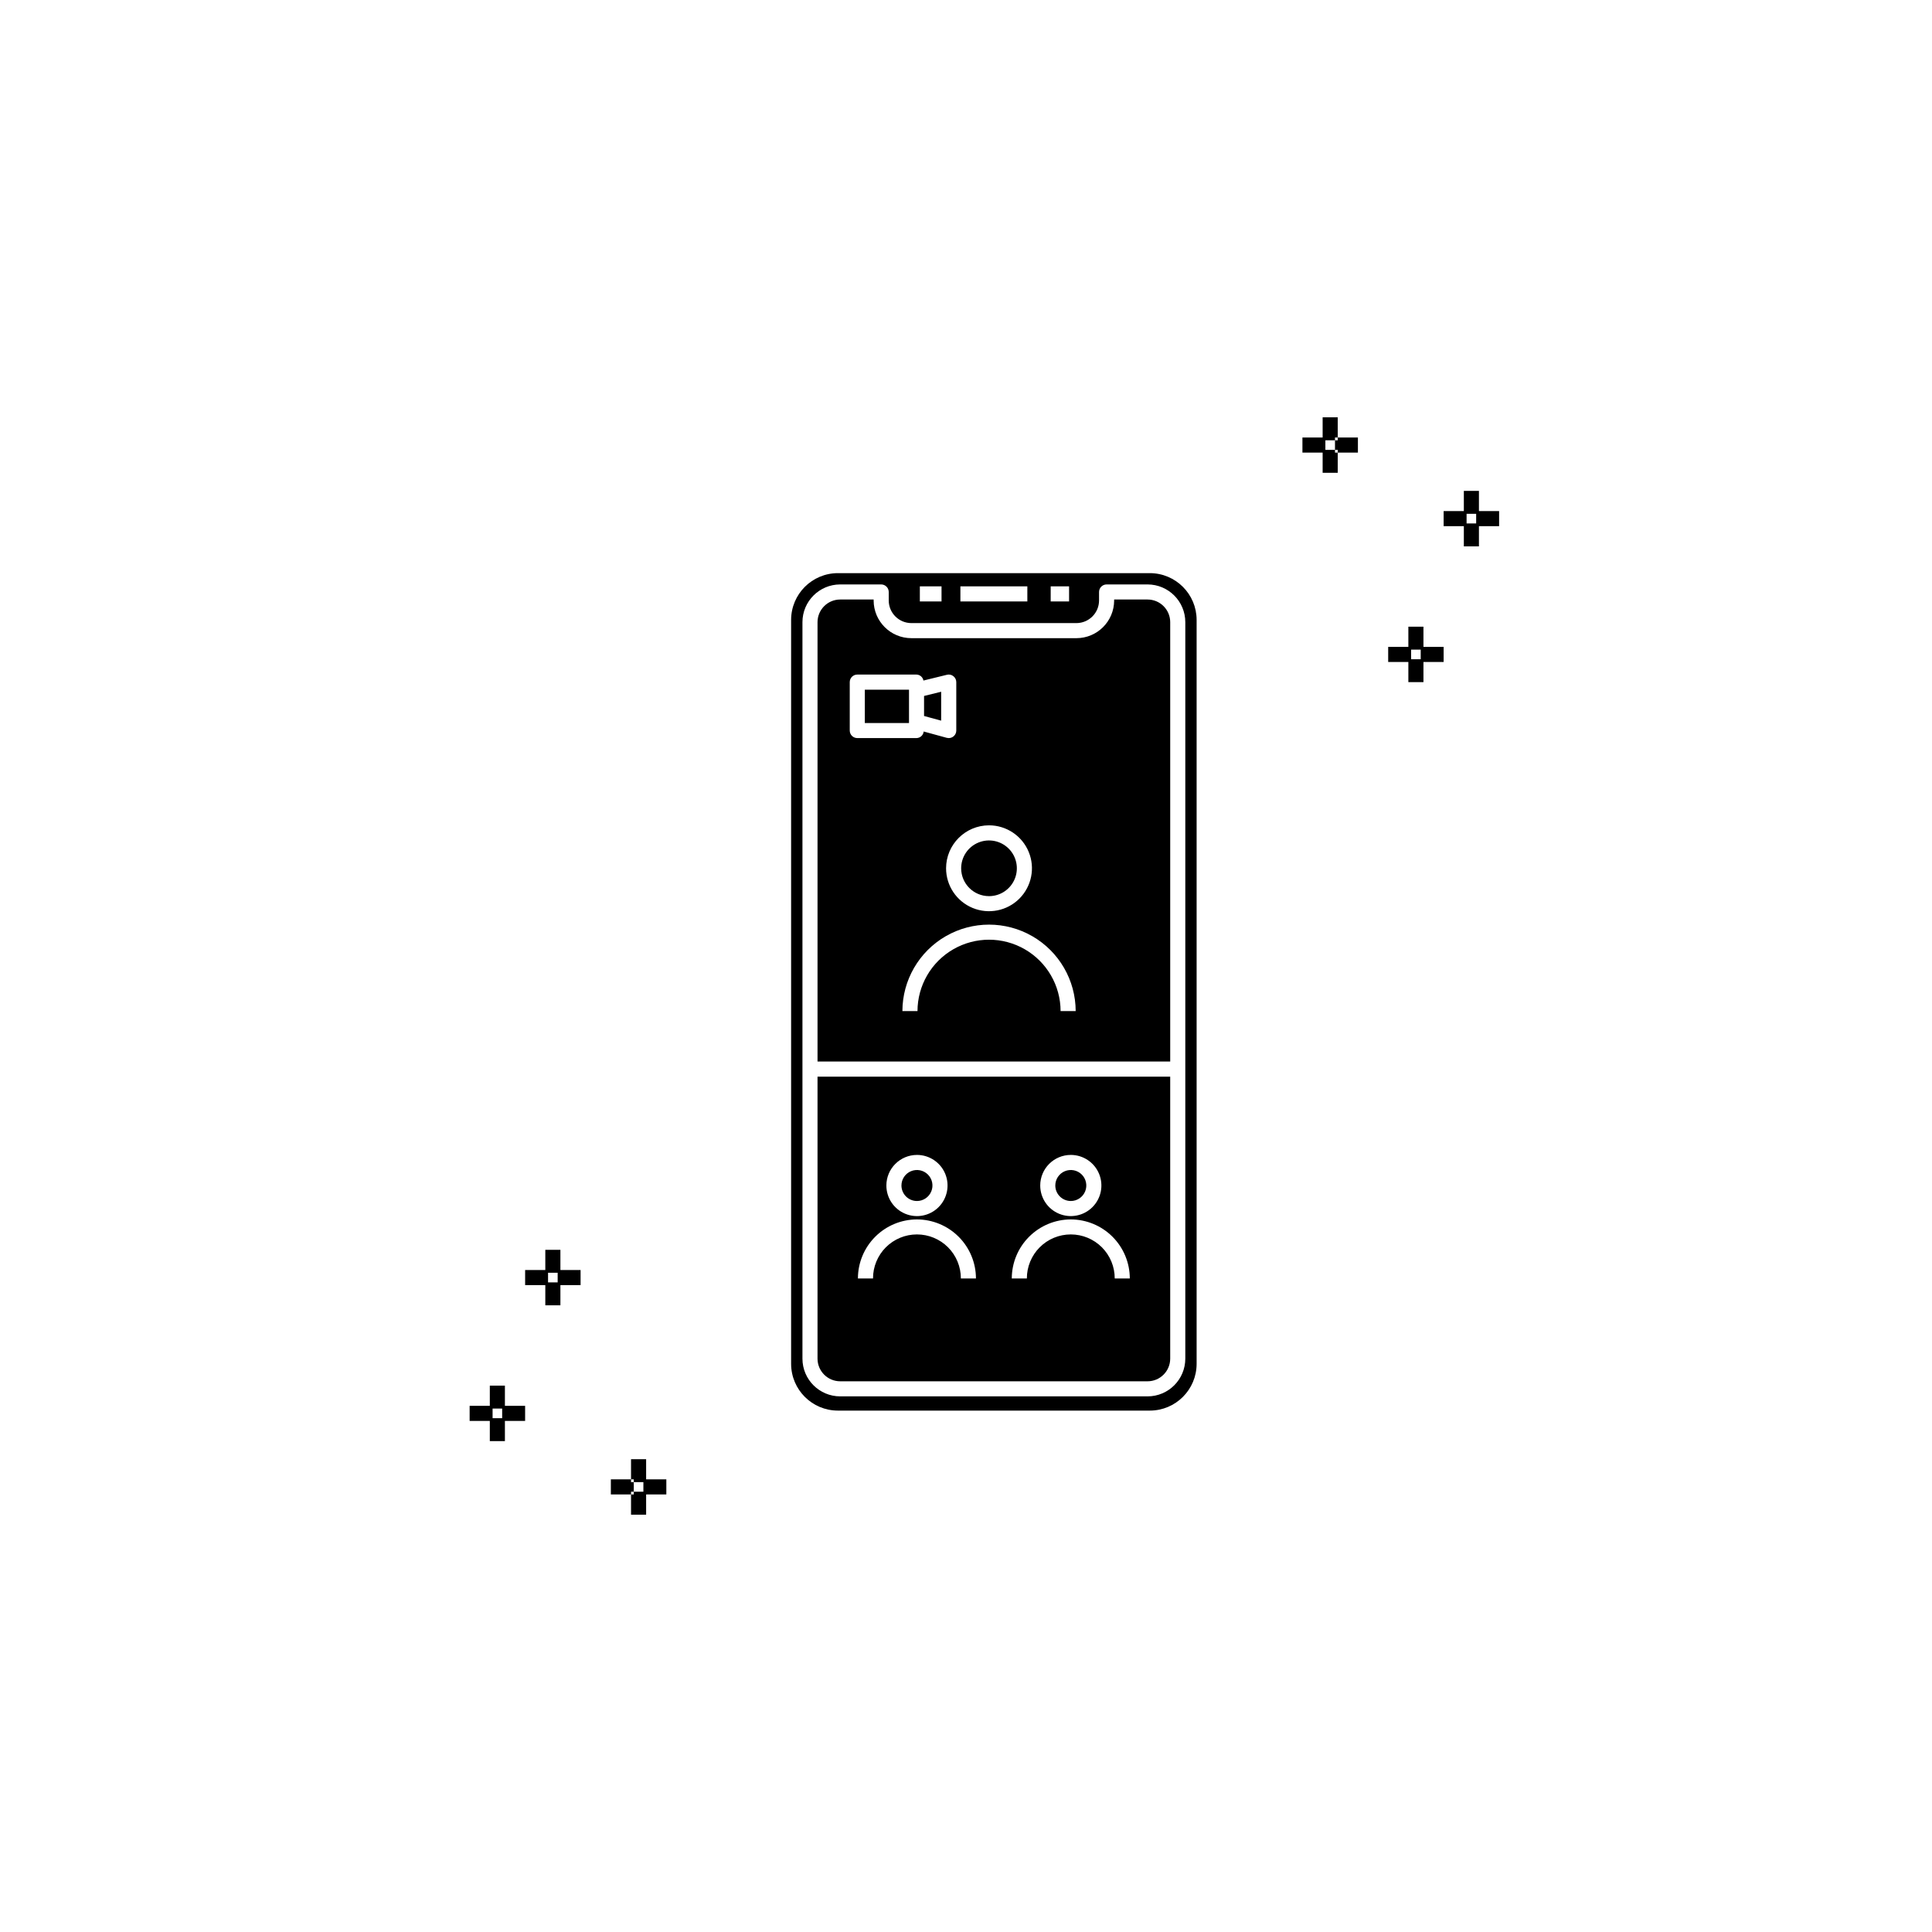 <?xml version="1.0" encoding="UTF-8"?>
<!-- Uploaded to: SVG Repo, www.svgrepo.com, Generator: SVG Repo Mixer Tools -->
<svg fill="#000000" width="800px" height="800px" version="1.1" viewBox="144 144 512 512" xmlns="http://www.w3.org/2000/svg">
 <path d="m503.86 263.95h-6.074v-4h6.074zm-8.621-4h-6.082v4h6.082zm3.273 3.273h-4v6.074h4zm0-8.629h-4v6.082h4zm28.066 60.836h-6.074v4h6.074zm-8.621 0h-6.074v4l6.07-0.004zm3.273 3.273h-4v6.074h4zm0-8.629h-4v6.082h4zm20.051-30.633h-6.082v4h6.082zm-8.621 0h-6.082v4h6.082zm3.273 3.273h-4v6.074h4zm0-8.629h-4v6.082h4zm-230.05 261.96h6.074v4h-6.074zm8.621 4h6.082v-4h-6.082zm-3.273-3.273h4v-6.074h-4zm0 8.629h4v-6.082h-4zm-28.066-60.836h6.074v-4h-6.074zm8.621 0h6.074v-4h-6.074zm-3.273-3.273h4v-6.074h-4zm0 8.629h4v-6.082h-4zm-20.055 30.633h6.082v-4h-6.082zm8.621 0h6.082v-4h-6.082zm-3.273-3.273h4v-6.074h-4zm0 8.629h4v-6.082h-4zm119.61-198.59-4.531 1.117v5.309l4.531 1.234zm12.684 54.168h0.004c2.984 0 5.672-1.801 6.812-4.559 1.141-2.758 0.508-5.934-1.605-8.043-2.109-2.106-5.285-2.738-8.039-1.594-2.758 1.141-4.555 3.832-4.555 6.816 0.004 4.078 3.309 7.379 7.387 7.379zm21.672 80.789 0.004 0.004c1.66 0 3.16-1.004 3.797-2.539 0.633-1.535 0.281-3.301-0.891-4.477-1.176-1.172-2.941-1.523-4.477-0.891-1.535 0.637-2.539 2.137-2.539 3.797 0.004 2.269 1.84 4.106 4.109 4.109zm-67.121 41.785c0.008 3.309 2.691 5.988 6 5.996h81.469c3.309-0.008 5.992-2.688 5.996-5.996v-74.738h-93.465zm67.121-53.996h0.004c3.277 0 6.234 1.973 7.488 5.004 1.254 3.027 0.562 6.516-1.758 8.832-2.316 2.32-5.805 3.012-8.832 1.758-3.031-1.254-5.004-4.211-5.004-7.488 0.004-4.477 3.629-8.102 8.105-8.105zm0 17.094h0.004c4.144 0.008 8.121 1.656 11.051 4.59 2.93 2.93 4.578 6.906 4.582 11.051h-4 0.004c0.008-3.09-1.215-6.059-3.398-8.25-2.184-2.188-5.148-3.418-8.242-3.418s-6.059 1.23-8.242 3.418c-2.184 2.191-3.406 5.16-3.398 8.25h-4c0.008-4.144 1.656-8.121 4.59-11.051 2.934-2.934 6.906-4.582 11.055-4.59zm-40.777-17.094c3.277-0.004 6.238 1.969 7.496 4.996 1.254 3.031 0.562 6.519-1.754 8.84-2.316 2.32-5.805 3.016-8.836 1.758-3.031-1.254-5.004-4.207-5.004-7.488 0.004-4.473 3.625-8.094 8.098-8.105zm0 17.094c4.144 0.008 8.121 1.656 11.055 4.59 2.93 2.93 4.582 6.906 4.586 11.051h-4 0.004c0.008-3.09-1.215-6.059-3.398-8.25-2.184-2.188-5.148-3.418-8.242-3.418s-6.059 1.23-8.242 3.418c-2.184 2.191-3.406 5.16-3.398 8.25h-4c0.004-4.144 1.652-8.117 4.586-11.051 2.93-2.934 6.902-4.582 11.051-4.59zm0-4.883v0.004c1.66 0 3.16-0.996 3.801-2.531 0.637-1.535 0.289-3.305-0.887-4.481-1.172-1.176-2.941-1.527-4.477-0.895-1.535 0.637-2.539 2.133-2.539 3.797 0.004 2.266 1.836 4.102 4.102 4.109zm-13.809-126.67h11.707v-8.832h-11.707zm75.535-39.719h-82.672c-6.844 0.008-12.387 5.551-12.395 12.391v197.15c0.008 6.844 5.551 12.387 12.395 12.395h82.672c6.84-0.008 12.387-5.551 12.395-12.395v-197.15c-0.008-6.84-5.555-12.383-12.395-12.391zm-26.277 3.5 4.871-0.004v4h-4.875zm-23.93 0 17.742-0.004v4h-17.742zm-10.746 0h5.746v4l-5.746-0.004zm70.348 204.67c-0.004 5.516-4.477 9.988-9.996 9.996h-81.469c-5.519-0.008-9.992-4.481-9.996-9.996v-195.18c0.004-5.516 4.477-9.988 9.996-9.996h10.871c1.102 0.004 1.996 0.898 2 2v2.25c0.004 3.309 2.688 5.992 5.996 5.996h43.742c3.309-0.004 5.992-2.688 5.996-5.996v-2.25c0.004-1.102 0.898-1.996 2-2h10.863c5.519 0.008 9.992 4.481 9.996 9.996zm-9.996-201.18h-8.863v0.25c-0.004 5.519-4.477 9.992-9.996 9.996h-43.742c-5.519-0.004-9.992-4.477-9.996-9.996v-0.25h-8.871c-3.309 0.008-5.992 2.688-6 5.996v116.44h93.465v-116.44c-0.004-3.309-2.688-5.988-5.996-5.996zm-42.016 59.844c4.602 0.004 8.75 2.777 10.508 7.031 1.758 4.25 0.781 9.145-2.473 12.398-3.254 3.25-8.148 4.223-12.398 2.461-4.25-1.762-7.023-5.91-7.023-10.512 0.012-6.281 5.102-11.371 11.387-11.379zm-36.914-25.125v-12.828c0-1.105 0.895-1.996 1.996-2h15.707c0.906 0.031 1.664 0.691 1.824 1.582l6.227-1.527c0.598-0.152 1.234-0.016 1.711 0.375 0.484 0.375 0.766 0.957 0.766 1.57v12.832c0 0.531-0.211 1.039-0.586 1.414s-0.883 0.586-1.414 0.586c-0.18-0.004-0.359-0.027-0.531-0.07l-6.106-1.672c-0.105 0.973-0.914 1.715-1.891 1.742h-15.707c-1.102-0.004-1.996-0.898-1.996-2zm55.879 74.355h-0.004c-0.012-6.762-3.629-13.008-9.492-16.387-5.859-3.379-13.078-3.379-18.938 0-5.863 3.379-9.48 9.625-9.492 16.387h-4c0.016-8.191 4.394-15.754 11.492-19.848 7.098-4.09 15.84-4.09 22.938 0 7.098 4.094 11.477 11.656 11.492 19.848z"/>
</svg>